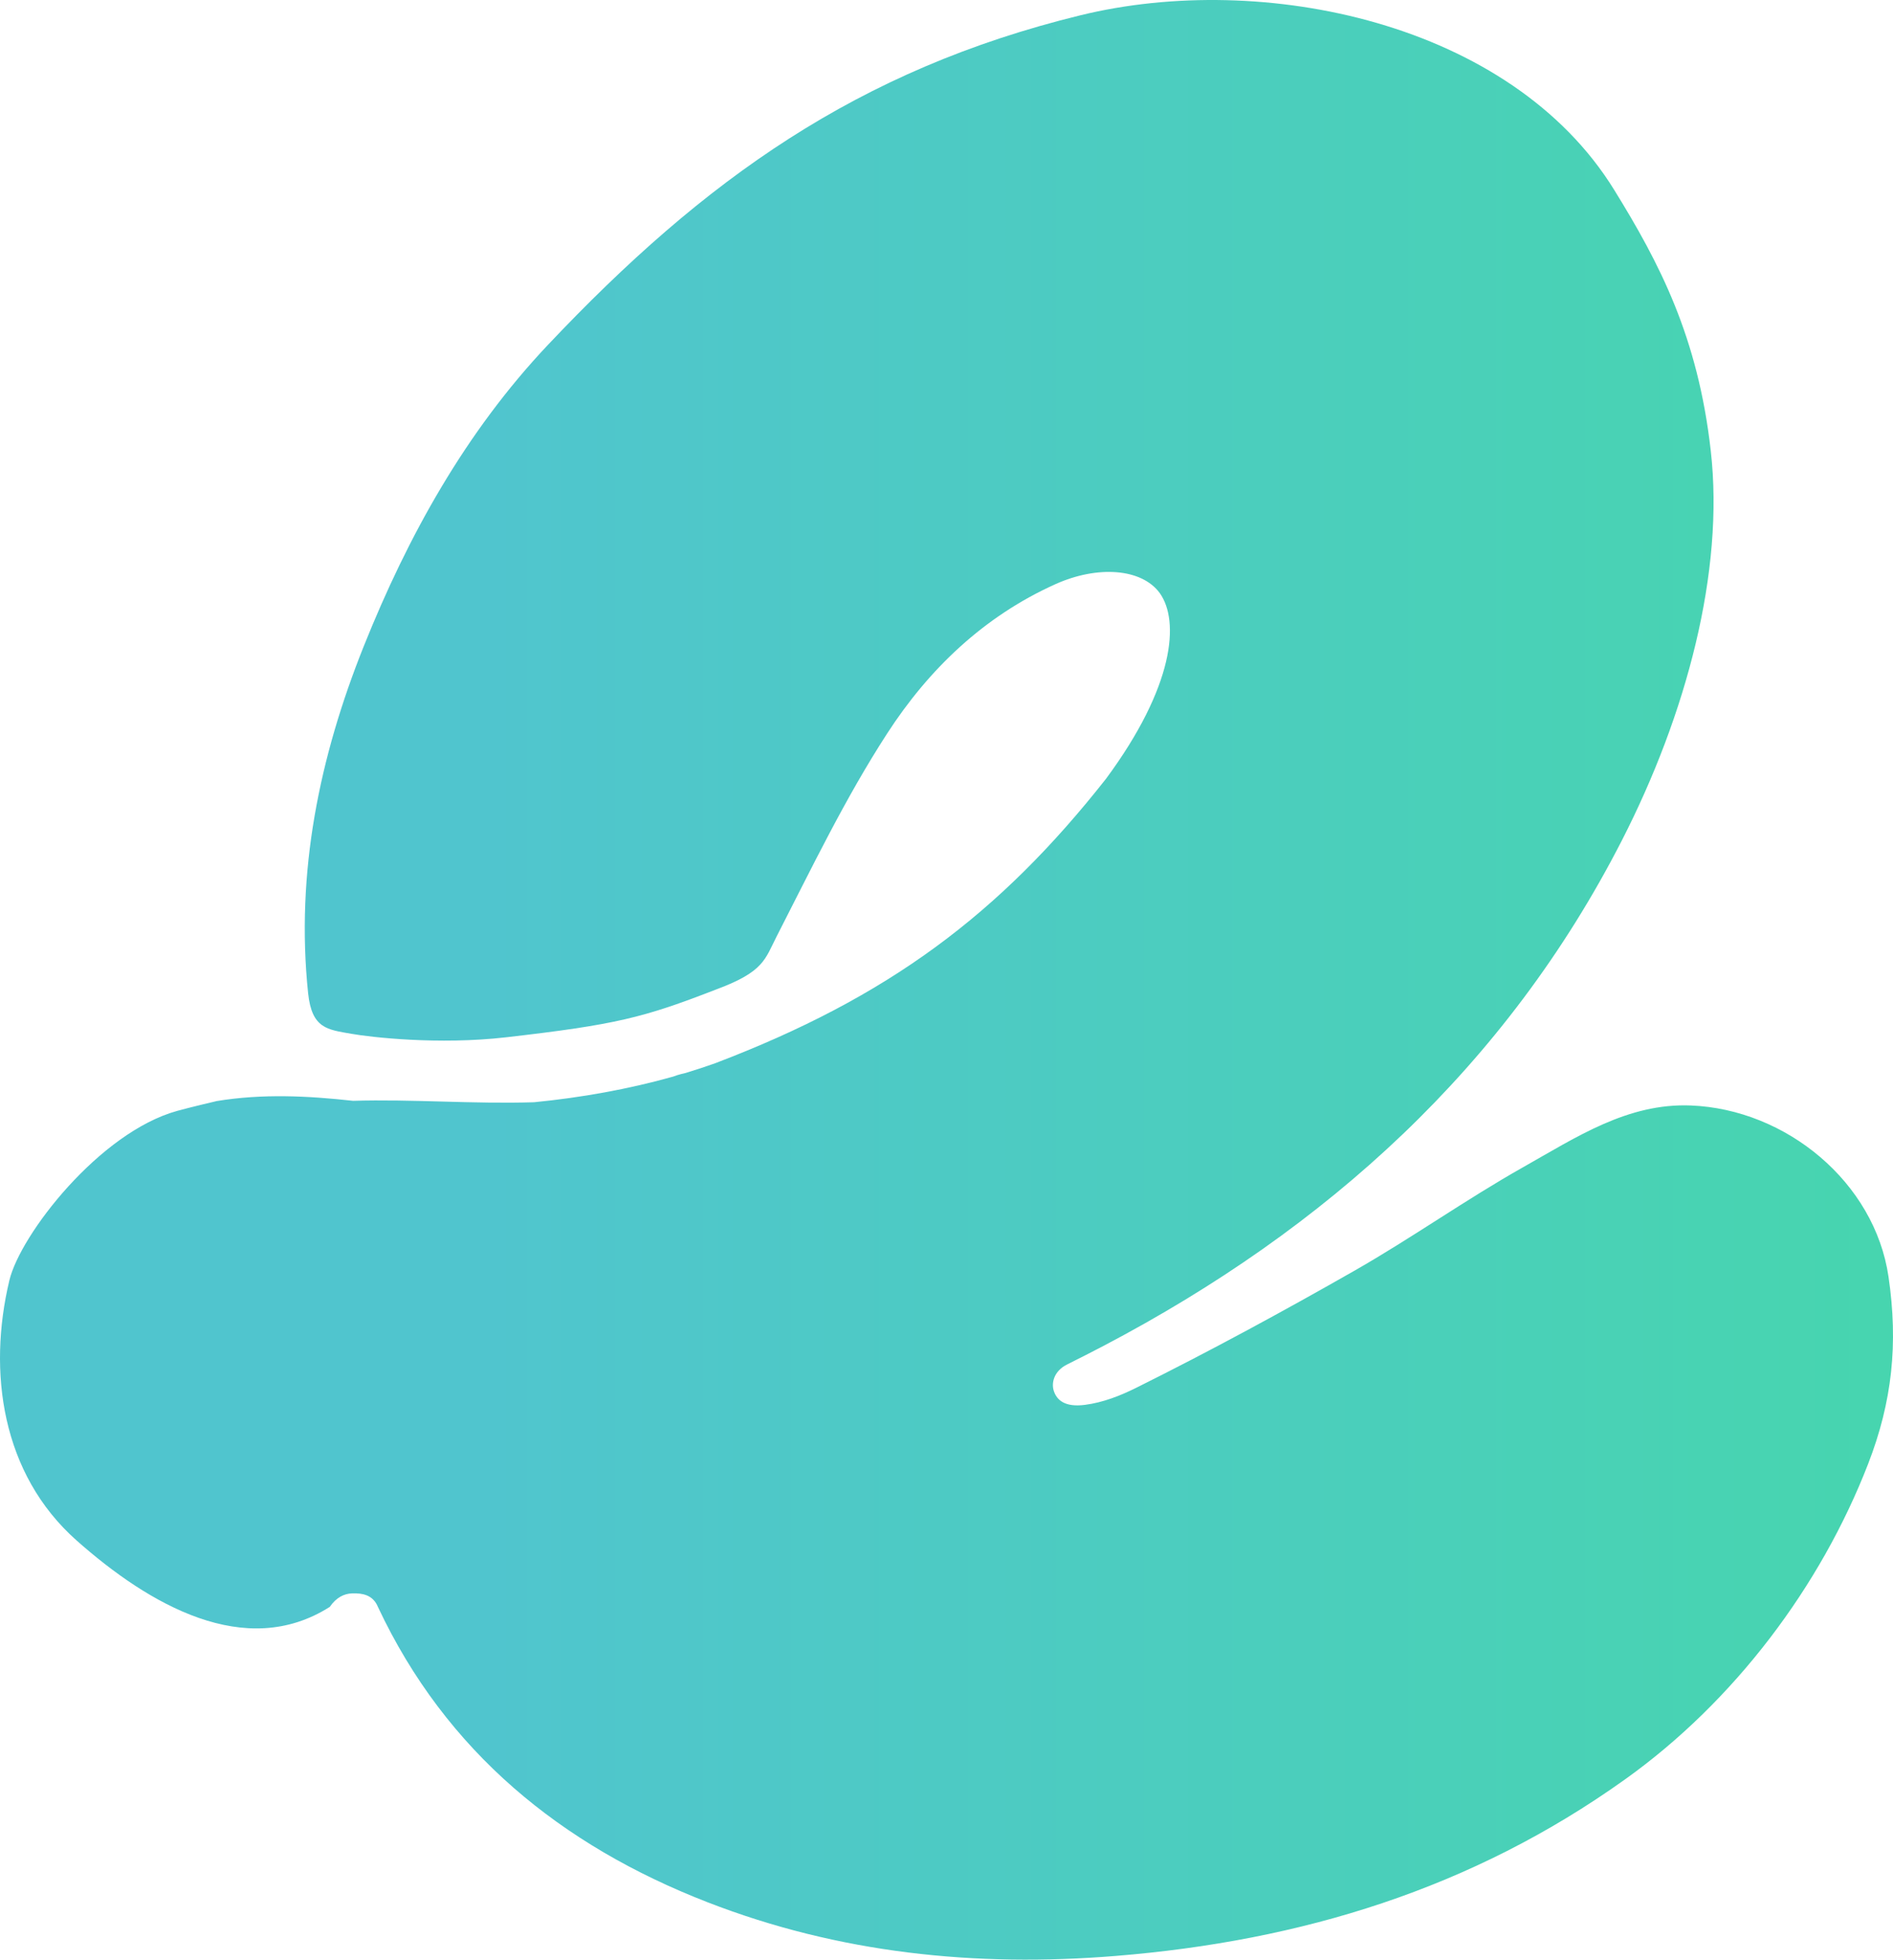 <?xml version="1.0" encoding="utf-8"?>
<!-- Generator: Adobe Illustrator 15.0.0, SVG Export Plug-In . SVG Version: 6.00 Build 0)  -->
<!DOCTYPE svg PUBLIC "-//W3C//DTD SVG 1.1//EN" "http://www.w3.org/Graphics/SVG/1.1/DTD/svg11.dtd">
<svg version="1.1" id="レイヤー_1" xmlns="http://www.w3.org/2000/svg" xmlns:xlink="http://www.w3.org/1999/xlink" x="0px"
	 y="0px" width="1411.484px" height="1460.902px" viewBox="2171.864 5.07 1411.484 1460.902"
	 enable-background="new 2171.864 5.07 1411.484 1460.902" xml:space="preserve">
<linearGradient id="SVGID_1_" gradientUnits="userSpaceOnUse" x1="2171.884" y1="730.581" x2="3583.368" y2="730.581" gradientTransform="matrix(1 0 0 -1 -0.02 1466.102)">
	<stop  offset="0.255" style="stop-color:#50C5CE"/>
	<stop  offset="1" style="stop-color:#47D5AF"/>
</linearGradient>
<path fill="url(#SVGID_1_)" d="M3580.006,956.884c-10.357-70.541-76.321-124.867-147.406-127.688
	c-47.124-1.877-85.2,23.564-124.982,45.986c-42.742,24.105-82.952,52.703-125.553,77.033
	c-53.527,30.537-107.765,59.959-162.887,87.393c-12.236,6.09-25.07,11.07-38.358,12.775c-14.883,1.938-20.719-3.555-22.994-9.76
	c-2.361-6.201-0.285-15.336,9.59-20.287c9.248-4.641,18.467-9.279,27.604-14.09c166.102-87.275,299.906-208.133,386.217-376.742
	c47.949-93.734,76.521-200.223,66.218-290.488c-9.562-84.771-38.13-139.609-72.051-194.477
	C3298.34,21.76,3113.542-16.801,2977.574,16.438c-166.016,40.551-280.585,122.365-397.143,245.725
	c-61.355,64.91-104.381,142.398-137.334,224.668c-33.067,82.582-50.88,168.691-41.491,258.677
	c2.789,26.492,14.458,27.09,32.044,30.221c14.369,2.561,65.052,8.451,115.533,2.646c82.015-9.447,102.247-14.512,157.083-35.824
	c35.288-13.125,35.997-22.4,44.676-39.361c26.38-51.449,50.966-102.758,82.355-151.219c31.073-48.035,72.279-87.535,125.723-111.496
	c31.16-13.943,63.972-11.781,77.543,6.658c15.056,20.943,10.842,69.746-40.038,138.529
	c-79.34,100.764-162.262,162.917-291.456,212.064c-7.176,2.561-14.48,4.963-21.891,7.205c0,0-5.873,1.283-9.363,2.727
	c-33.25,9.371-68.43,15.658-103.728,19.121c-44.957,1.439-91.21-2.416-134.996-1.057c-33.578-3.713-67.385-5.438-101.615,0.174
	c0,0-19.577,4.59-29.478,7.326c-57.953,16.02-116.965,92.18-125.141,126.318c-16.271,67.998-5.947,144.223,50.11,193.934
	c54.067,47.951,125.919,89.492,188.798,49.504l0,0c4.839-7.057,10.699-9.842,16.62-10.043c7.856-0.285,14.74,1.225,18.554,8.51
	c0.285,0.598,0.569,1.193,0.823,1.793c50.684,107.736,136.51,177.568,245.726,219.971c97.865,37.99,199.598,48.49,304.149,40.01
	c138.328-11.213,265.616-49.914,380.125-131.783c81.161-58.025,145.501-143.48,180.988-234.91
	C3582.796,1050.025,3587.321,1006.769,3580.006,956.884z"/>
<linearGradient id="SVGID_2_" gradientUnits="userSpaceOnUse" x1="1088.227" y1="194.079" x2="2494.136" y2="194.079" gradientTransform="matrix(1 0 0 1 -0.04 541.189)">
	<stop  offset="0.22" style="stop-color:#4DA6DF"/>
	<stop  offset="1" style="stop-color:#50C5CE"/>
</linearGradient>
<path display="none" fill="url(#SVGID_2_)" d="M2417.237,1202.509c-33.793,49.492-75.917,93.861-124.24,128.395
	c-114.43,81.83-241.659,120.516-379.924,131.723c-104.502,8.477-206.19-2.02-304.006-39.99
	c-109.308-42.408-195.122-112.324-245.753-220.186c-0.257-0.482-0.428-0.996-0.713-1.479c-3.583-6.654-11.917-8.816-19.397-8.361
	c-87.776,16.469-242.901-34.887-253.939-155.9c-3.827-41.973-0.271-100.539,58.27-160.633c7.368-7.564,64.631-56.23,68.681-43.033
	c-0.006-0.021-0.299-1.014-0.299-1.014c8.731-2.615,17.752-4.863,27.279-6.43c10.711-1.756,21.381-2.789,32.014-3.273
	c1.827-0.264,3.655-0.525,5.481-0.781l0.063,0.584c28.998-0.807,57.74,2.303,86.34,6.004c80.213,5.662,171.174-3.414,247.519-30.689
	c129.136-49.123,212.018-111.246,291.348-211.968c50.829-68.748,55.068-117.527,40.022-138.465
	c-13.597-18.428-46.365-20.592-77.508-6.654c-53.419,23.949-94.604,63.428-125.695,111.441
	c-31.344,48.439-55.921,99.725-82.286,151.152c-8.677,16.949-9.416,26.223-44.629,39.339
	c-54.841,21.307-75.09,26.367-157.065,35.813c-50.459,5.801-101.089-0.088-115.454-2.646c-17.578-3.127-29.269-3.727-32.058-30.209
	c-9.384-89.937,8.419-176.009,41.472-258.552c32.938-82.232,76.001-159.686,137.272-224.563
	c116.504-123.305,231.047-205.082,396.957-245.611c135.904-33.225,320.621,5.318,397.673,130.043
	c33.876,54.84,62.435,109.65,71.994,194.383c10.293,90.225-18.208,196.662-66.16,290.354
	c-86.272,168.531-220.015,289.333-386.067,376.568c-9.132,4.809-18.346,9.443-27.563,14.08c-9.873,4.949-11.947,14.082-9.614,20.279
	c2.304,6.201,8.132,11.693,22.982,9.756c13.31-1.707,26.141-6.682,38.34-12.77c55.124-27.42,109.337-56.83,162.812-87.35
	c42.609-24.32,82.774-52.906,125.495-76.998c22.587-12.742,44.685-26.281,68.151-35.385c14.622-6.314,30.463-12.121,47.956-13.883
	c95.133-9.578,161.106,45.451,161.106,176.811C2494.093,1133.761,2417.237,1202.509,2417.237,1202.509"/>
<linearGradient id="SVGID_3_" gradientUnits="userSpaceOnUse" x1="0.043" y1="192.31" x2="1420.958" y2="192.31" gradientTransform="matrix(1 0 0 1 -0.04 541.189)">
	<stop  offset="0" style="stop-color:#196FDE"/>
	<stop  offset="1" style="stop-color:#4DA6DF"/>
</linearGradient>
<path display="none" fill="url(#SVGID_3_)" d="M1330.501,1206.224c-38.496,50.273-84.701,93.9-129.133,125.674
	c-114.96,82.213-242.78,121.08-381.714,132.336c-104.986,8.516-207.115-2.027-305.389-40.178
	c-110.302-42.805-196.802-113.475-247.606-222.691c-8.342-17.973-19.176-22.316-38.403-21.4
	c-71.215,3.43-135.854-14.545-185.403-69.01c-48.809-53.637-51.95-117.902-29.262-181.656
	c21.461-60.264,68.524-94.443,133.105-105.045c42.008-6.887,83.386-2.771,124.451,2.545c80.636,5.688,171.968-3.432,248.693-30.836
	c129.734-49.348,212.999-111.759,292.701-212.943c51.066-69.07,55.322-118.08,40.206-139.111
	c-13.659-18.512-46.578-20.686-77.897-6.684c-53.637,24.059-95.017,63.725-126.248,111.959
	c-31.49,48.664-56.209,100.186-82.698,151.852c-8.687,17.027-9.43,26.348-44.836,39.523
	c-55.063,21.402-75.412,26.486-157.768,35.973c-50.69,5.83-101.558-0.088-116.015-2.654c-17.629-3.146-29.376-3.746-32.175-30.35
	c-9.432-90.359,8.457-176.826,41.664-259.755c33.093-82.613,76.351-160.428,137.904-225.604
	C511.726,134.289,626.769,52.137,793.479,11.416c136.536-33.377,322.107,5.34,399.516,130.646
	c34.034,55.094,62.726,110.16,72.327,195.285c10.344,90.645-18.316,197.576-66.467,291.703
	c-86.7,169.308-221.034,290.673-387.857,378.312c-9.173,4.832-18.43,9.49-27.69,14.148c-9.916,4.971-12.002,14.145-9.658,20.373
	c2.313,6.229,8.173,11.744,23.088,9.803c13.373-1.713,26.231-6.717,38.52-12.832c55.378-27.547,109.844-57.094,163.566-87.756
	c42.809-24.43,83.154-53.148,126.074-77.354c30.175-17.004,59.382-35.689,92.272-43.033c8.751-2.627,17.787-4.877,27.336-6.449
	c75.521-12.424,140.194,3.484,165.307,81.316C1442.646,1007.365,1398.659,1117.21,1330.501,1206.224z"/>
<g>
	<path d="M4621.542,3222.97h-473.957v-239.836h388.981c68.347,0,123.947-55.602,123.947-123.945
		c0-68.314-55.602-123.916-123.947-123.916h-388.981v-233.521h451.897c68.347,0,123.891-55.572,123.891-123.918
		c0-68.316-55.544-123.918-123.891-123.918h-707.619v1216.949h729.648c68.288,0,123.861-55.572,123.861-123.891
		C4745.403,3278.542,4689.83,3222.97,4621.542,3222.97z"/>
	<path d="M5497.281,2792.359L5497.281,2792.359c-65.773-58.771-149.775-88.545-249.664-88.545
		c-75.06,0-144.775,17.688-207.063,52.572c-62.26,34.801-112.375,82.344-149.004,141.318
		c-37.002,59.543-55.745,126.488-55.745,199.033c0,75.002,16.343,142.775,48.487,201.32
		c32.572,59.373,80.23,106.461,141.633,140.061c60.658,33.174,134.203,50.002,218.577,50.002c41.173,0,84.774-7.172,129.575-21.344
		c12.887-4.086,25.629-8.6,37.801-13.457c30.459-12.143,53.83-36.943,64.174-68.117c10.344-31.314,6.43-65.373-10.856-93.43
		c-29.001-47.201-88.46-66.117-138.349-44.002c-4.686,2.086-9.428,4.086-14.113,5.887c-20.458,7.828-42.344,11.771-65.116,11.771
		c-32.771,0-60.916-6.973-86.088-21.258c-6.258-3.604-12.172-7.543-17.715-11.916l415.383-140.063
		c44.545-15.057,68.717-62.484,55.002-107.975C5590.225,2904.818,5550.882,2840.273,5497.281,2792.359z M5233.502,2913.876
		c37.286,0,64.975,8.57,84.518,26.199c10.285,9.23,18.972,19.088,26.2,29.744l-262.606,93.432
		c2.398-25.914,8.8-48.943,19.172-68.631c13.4-25.486,31.115-44.943,54.229-59.486
		C5177.729,2920.847,5203.386,2913.876,5233.502,2913.876z"/>
	<path d="M6335.76,2792.359c-65.771-58.771-149.746-88.545-249.635-88.545c-75.117,0-144.775,17.688-207.063,52.572
		c-62.261,34.801-112.404,82.344-149.033,141.318c-36.973,59.543-55.717,126.488-55.717,199.033
		c0,75.002,16.314,142.775,48.459,201.32c32.571,59.373,80.229,106.461,141.662,140.061
		c60.629,33.174,134.174,50.002,218.549,50.002c41.201,0,84.802-7.172,129.604-21.344c12.828-4.086,25.602-8.6,37.801-13.457
		c30.431-12.143,53.802-36.943,64.116-68.117c10.399-31.314,6.485-65.373-10.771-93.43c-29.029-47.201-88.459-66.117-138.375-44.002
		c-4.687,2.086-9.429,4.086-14.173,5.887c-20.429,7.828-42.314,11.771-65.059,11.771c-32.771,0-60.945-6.973-86.117-21.316
		c-6.257-3.543-12.172-7.484-17.715-11.857l415.441-140.061c44.485-15.057,68.688-62.486,54.973-107.975
		C6428.708,2904.818,6389.363,2840.273,6335.76,2792.359z M6071.955,2913.876c37.315,0,65.002,8.57,84.574,26.172
		c10.257,9.258,18.914,19.115,26.2,29.771l-262.637,93.432c2.4-25.914,8.828-48.916,19.2-68.631
		c13.372-25.486,31.115-44.943,54.229-59.486C6016.21,2920.847,6041.869,2913.876,6071.955,2913.876z"/>
	<path d="M7174.243,2792.359L7174.243,2792.359c-65.773-58.771-149.719-88.545-249.605-88.545
		c-75.117,0-144.806,17.688-207.092,52.572c-62.23,34.801-112.403,82.344-149.033,141.318
		c-37.001,59.543-55.717,126.488-55.717,199.033c0,75.002,16.315,142.775,48.459,201.32
		c32.545,59.373,80.23,106.461,141.662,140.061c60.658,33.174,134.203,50.002,218.549,50.002c41.229,0,84.83-7.172,129.604-21.344
		c12.829-4.086,25.602-8.6,37.83-13.457c30.4-12.143,53.801-36.943,64.115-68.117c10.372-31.314,6.43-65.373-10.828-93.43
		c-29.029-47.201-88.46-66.117-138.348-44.002c-4.687,2.086-9.429,4.086-14.144,5.887c-20.431,7.828-42.373,11.771-65.06,11.771
		c-32.801,0-60.974-6.973-86.117-21.258c-6.258-3.604-12.172-7.543-17.742-11.916l415.41-140.063
		c44.545-15.057,68.717-62.484,55.002-107.975C7267.216,2904.818,7227.901,2840.273,7174.243,2792.359z M6910.463,2913.876
		c37.314,0,65.002,8.57,84.602,26.199c10.229,9.23,18.916,19.088,26.174,29.744l-262.637,93.432
		c2.457-25.914,8.857-48.943,19.172-68.631c13.4-25.486,31.144-44.943,54.258-59.486
		C6854.69,2920.847,6880.376,2913.876,6910.463,2913.876z"/>
	<path d="M8573.652,2430.892c-57.744-18.344-117.889,1.629-153.232,50.887l-368.781,514.357l-359.209-508.613
		c-35.146-49.744-95.403-70.061-153.52-51.773c-58.116,18.344-95.832,69.545-96.089,130.461l-0.286,904.598h249.407v-560.387
		l335.952,467.525h40.059l348.353-492.186v585.045h254.18v-751.049l-1.086-158.861
		C8669.027,2500.324,8631.426,2449.236,8573.652,2430.892z"/>
	<path d="M9755.916,2572.439L9755.916,2572.439c-49.172-49.572-106.66-88.975-170.918-117.09
		c-64.746-28.285-134.375-42.572-207.035-42.572c-73.518,0-143.633,14.287-208.379,42.572
		c-64.346,28.174-121.66,67.604-170.316,117.205c-48.488,49.43-87.117,106.83-114.719,170.633
		c-27.744,64.199-41.889,133.574-41.889,206.232c0,74.373,14.027,144.861,41.828,209.492
		c27.717,64.402,66.461,121.547,115.176,169.748c48.689,48.201,105.721,86.43,169.605,113.602
		c64.115,27.287,134.346,41.117,208.719,41.117c72.547,0,142.033-13.83,206.639-41.059c64.258-27.145,121.832-65.574,171.09-114.318
		c49.115-48.688,88.287-105.945,116.346-170.176c28.314-64.744,42.631-134.832,42.631-208.377
		c0-72.66-14.316-142.119-42.688-206.436C9843.945,2679.271,9804.859,2621.898,9755.916,2572.439z M9377.961,2634.785
		c42.258,0,82.203,8.027,118.604,23.887c36.629,15.943,68.83,38.43,95.717,66.943c27.314,28.916,49.373,62.83,65.574,100.832
		c15.914,37.43,23.941,78.803,23.941,122.945c0,43.4-7.885,84.432-23.43,121.891c-15.656,37.742-37.371,71.287-64.629,99.746
		c-27,28.172-59.088,50.57-95.26,66.43c-35.973,15.828-75.174,23.855-116.518,23.855c-43.201,0-83.545-8.057-120.004-23.914
		c-36.742-15.941-69.545-38.43-97.518-66.803c-27.916-28.313-49.973-61.744-65.574-99.346
		c-15.543-37.486-23.457-78.516-23.457-121.889c0-43.545,7.715-84.916,22.941-122.975c15.201-38.059,36.887-71.889,64.461-100.633
		c27.344-28.572,59.828-51.145,96.459-67.115C9295.789,2642.841,9335.705,2634.785,9377.961,2634.785z"/>
	<path d="M10218.898,3164.054c56.715,0,102.918-46.172,102.918-102.975v-683.219h-205.891v683.275
		C10115.895,3117.882,10162.068,3164.054,10218.898,3164.054z"/>
	<path d="M10222.873,3241.201c-35.975,0-66.547,11.373-90.746,33.688c-24.715,22.715-37.715,52.258-37.715,85.402
		c0,34.602,13.43,64.229,38.855,85.771c24.029,20.314,54.201,30.629,89.605,30.629c35.77,0,65.715-10.514,88.973-31.258
		c24.115-21.457,36.859-50.916,36.859-85.115c0-32.887-12.715-62.289-36.746-85.09
		C10288.16,3252.628,10258.158,3241.201,10222.873,3241.201z"/>
	<path d="M10540.879,3164.054c56.773,0,102.945-46.172,102.945-102.975v-683.219h-205.863v683.275
		C10437.934,3117.882,10484.08,3164.054,10540.879,3164.054z"/>
	<path d="M10633.969,3275.203L10633.969,3275.203c-23.801-22.572-53.803-34.002-89.09-34.002c-35.973,0-66.486,11.313-90.771,33.688
		c-24.658,22.715-37.689,52.258-37.689,85.402c0,34.602,13.432,64.229,38.859,85.771c24.027,20.314,54.172,30.629,89.602,30.629
		c35.744,0,65.66-10.514,88.977-31.258c24.086-21.457,36.801-50.916,36.801-85.115
		C10670.654,3327.402,10657.969,3298.001,10633.969,3275.203z"/>
	
		<linearGradient id="SVGID_4_" gradientUnits="userSpaceOnUse" x1="0.04" y1="2320.314" x2="3594.227" y2="2320.314" gradientTransform="matrix(1 0 0 1 -0.04 541.189)">
		<stop  offset="0" style="stop-color:#196FDE"/>
		<stop  offset="0.5" style="stop-color:#42BCE2"/>
		<stop  offset="1" style="stop-color:#26D4B0"/>
	</linearGradient>
	<path fill="url(#SVGID_4_)" d="M3590.828,3083.681c-10.344-70.832-76.631-125.375-147.978-128.205
		c-47.344-1.885-85.572,23.658-125.518,46.174c-42.915,24.174-83.26,52.916-126.089,77.348
		c-53.716,30.654-108.146,60.199-163.548,87.742c-12.285,6.115-25.115,11.115-38.486,12.803
		c-14.973,1.941-20.744-3.543-23.086-9.771c-2.344-6.229-0.258-15.4,9.656-20.373c9.229-4.656,18.516-9.314,27.658-14.143
		c166.805-87.604,301.151-208.979,387.812-378.268c48.173-94.117,76.802-201.035,66.459-291.695
		c-9.601-85.088-38.287-140.174-72.316-195.262c-77.431-125.262-262.949-163.977-399.469-130.633
		c-166.69,40.744-281.722,122.861-398.754,246.75c-61.573,65.174-104.803,142.977-137.89,225.578
		c-33.201,82.916-51.087,169.348-41.658,259.721c2.8,26.6,14.543,27.199,32.172,30.314c14.43,2.6,65.316,8.514,116.004,2.686
		c82.345-9.486,102.688-14.572,157.747-35.943c35.43-13.201,36.144-22.516,44.858-39.545
		c26.458-51.656,51.145-103.145,82.659-151.83c31.229-48.201,72.603-87.889,126.232-111.947c31.286-14,64.202-11.799,77.888,6.715
		c15.115,21.059,10.829,70.031-40.172,139.09c-79.746,101.174-162.977,163.633-292.694,212.92
		c-76.688,27.402-168.062,36.516-248.636,30.83c-41.087-5.285-82.459-9.428-124.489-2.543c-17.429,2.887-33.458,7.629-48.144,13.973
		c-23.544,9.143-45.744,22.715-68.432,35.543c-42.915,24.172-83.316,52.916-126.117,77.346
		c-53.716,30.658-108.146,60.201-163.548,87.744c-12.229,6.115-25.114,11.115-38.43,12.801c-15,1.943-20.8-3.543-23.144-9.771
		c-2.343-6.229-0.229-15.4,9.658-20.371c9.229-4.658,18.515-9.314,27.686-14.145c166.805-87.602,301.123-208.977,387.783-378.268
		c48.172-94.117,76.83-201.033,66.487-291.693c-9.601-85.088-38.315-140.146-72.316-195.264
		c-77.431-125.26-262.95-163.977-399.468-130.631c-166.691,40.742-281.752,122.859-398.755,246.75
		c-61.573,65.172-104.831,142.975-137.89,225.576c-33.229,82.916-51.115,169.377-41.658,259.723
		c2.771,26.6,14.543,27.199,32.201,30.344c14.4,2.57,65.259,8.486,115.946,2.656c82.345-9.484,102.688-14.57,157.804-35.943
		c35.401-13.199,36.087-22.518,44.83-39.543c26.458-51.66,51.145-103.146,82.631-151.834
		c31.258-48.201,72.631-87.889,126.289-111.945c31.23-14,64.174-11.801,77.831,6.715c15.144,21.059,10.829,70.029-40.173,139.09
		c-79.744,101.174-162.976,163.633-292.637,212.92c-76.744,27.4-168.09,36.516-248.692,30.828
		c-41.059-5.285-82.431-9.428-124.489-2.543c-9.515,1.572-18.601,3.83-27.372,6.486c-32.887,7.314-62.088,26.029-92.288,43.029
		c-42.887,24.174-83.26,52.916-126.061,77.346c-53.717,30.658-108.175,60.201-163.548,87.746
		c-12.258,6.113-25.144,11.113-38.487,12.799c-14.943,1.943-20.771-3.543-23.114-9.771s-0.229-15.4,9.657-20.371
		c9.258-4.658,18.515-9.314,27.715-14.143c166.805-87.604,301.123-208.979,387.782-378.27
		c48.145-94.115,76.831-201.033,66.517-291.664c-9.629-85.117-38.344-140.176-72.373-195.291
		c-77.402-125.262-262.951-163.977-399.498-130.633c-166.604,40.744-281.722,122.859-398.725,246.75
		c-61.545,65.201-104.832,142.975-137.919,225.576c-33.172,82.918-51.087,169.377-41.658,259.723
		c2.8,26.602,14.544,27.199,32.258,30.344c14.372,2.572,65.23,8.486,115.946,2.658c82.346-9.486,102.688-14.572,157.748-35.945
		c35.4-13.199,36.144-22.514,44.887-39.543c26.458-51.658,51.145-103.146,82.631-151.834
		c31.229-48.201,72.602-87.887,126.232-111.945c31.286-14,64.201-11.801,77.859,6.715c15.143,21.059,10.857,70.031-40.173,139.117
		c-79.717,101.146-162.977,163.605-292.666,212.893c-76.716,27.4-168.062,36.516-248.664,30.83
		c-41.058-5.287-82.431-9.43-124.46-2.543c-64.573,10.6-111.604,44.771-133.062,105.059
		c-22.715,63.717-19.571,128.004,29.229,181.605c49.517,54.459,114.146,72.459,185.405,69.002c19.229-0.914,30.029,3.4,38.401,21.4
		c50.772,109.176,137.289,179.834,247.578,222.635c98.231,38.174,200.406,48.688,305.38,40.174
		c138.89-11.258,266.722-50.115,381.668-132.289c48.544-34.717,90.831-79.26,124.775-128.977c4.972-7.285,12.829-9.57,18.886-9.943
		c7.543-0.484,15.915,1.715,19.544,8.4c0.229,0.486,0.429,0.973,0.628,1.486c50.888,108.346,137.119,178.574,246.893,221.178
		c98.232,38.145,200.378,48.688,305.352,40.172c138.891-11.256,266.723-50.115,381.726-132.316
		c48.487-34.688,90.803-79.26,124.746-128.947c4.857-7.086,10.743-9.914,16.687-10.086c7.886-0.314,14.801,1.258,18.629,8.514
		c0.314,0.629,0.571,1.201,0.857,1.83c50.858,108.174,137.032,178.289,246.721,220.863c98.26,38.172,200.376,48.686,305.352,40.172
		c138.918-11.258,266.723-50.115,381.668-132.289c81.517-58.26,146.119-144.063,181.748-235.893
		C3593.598,3177.199,3598.199,3133.767,3590.828,3083.681z"/>
</g>
</svg>
